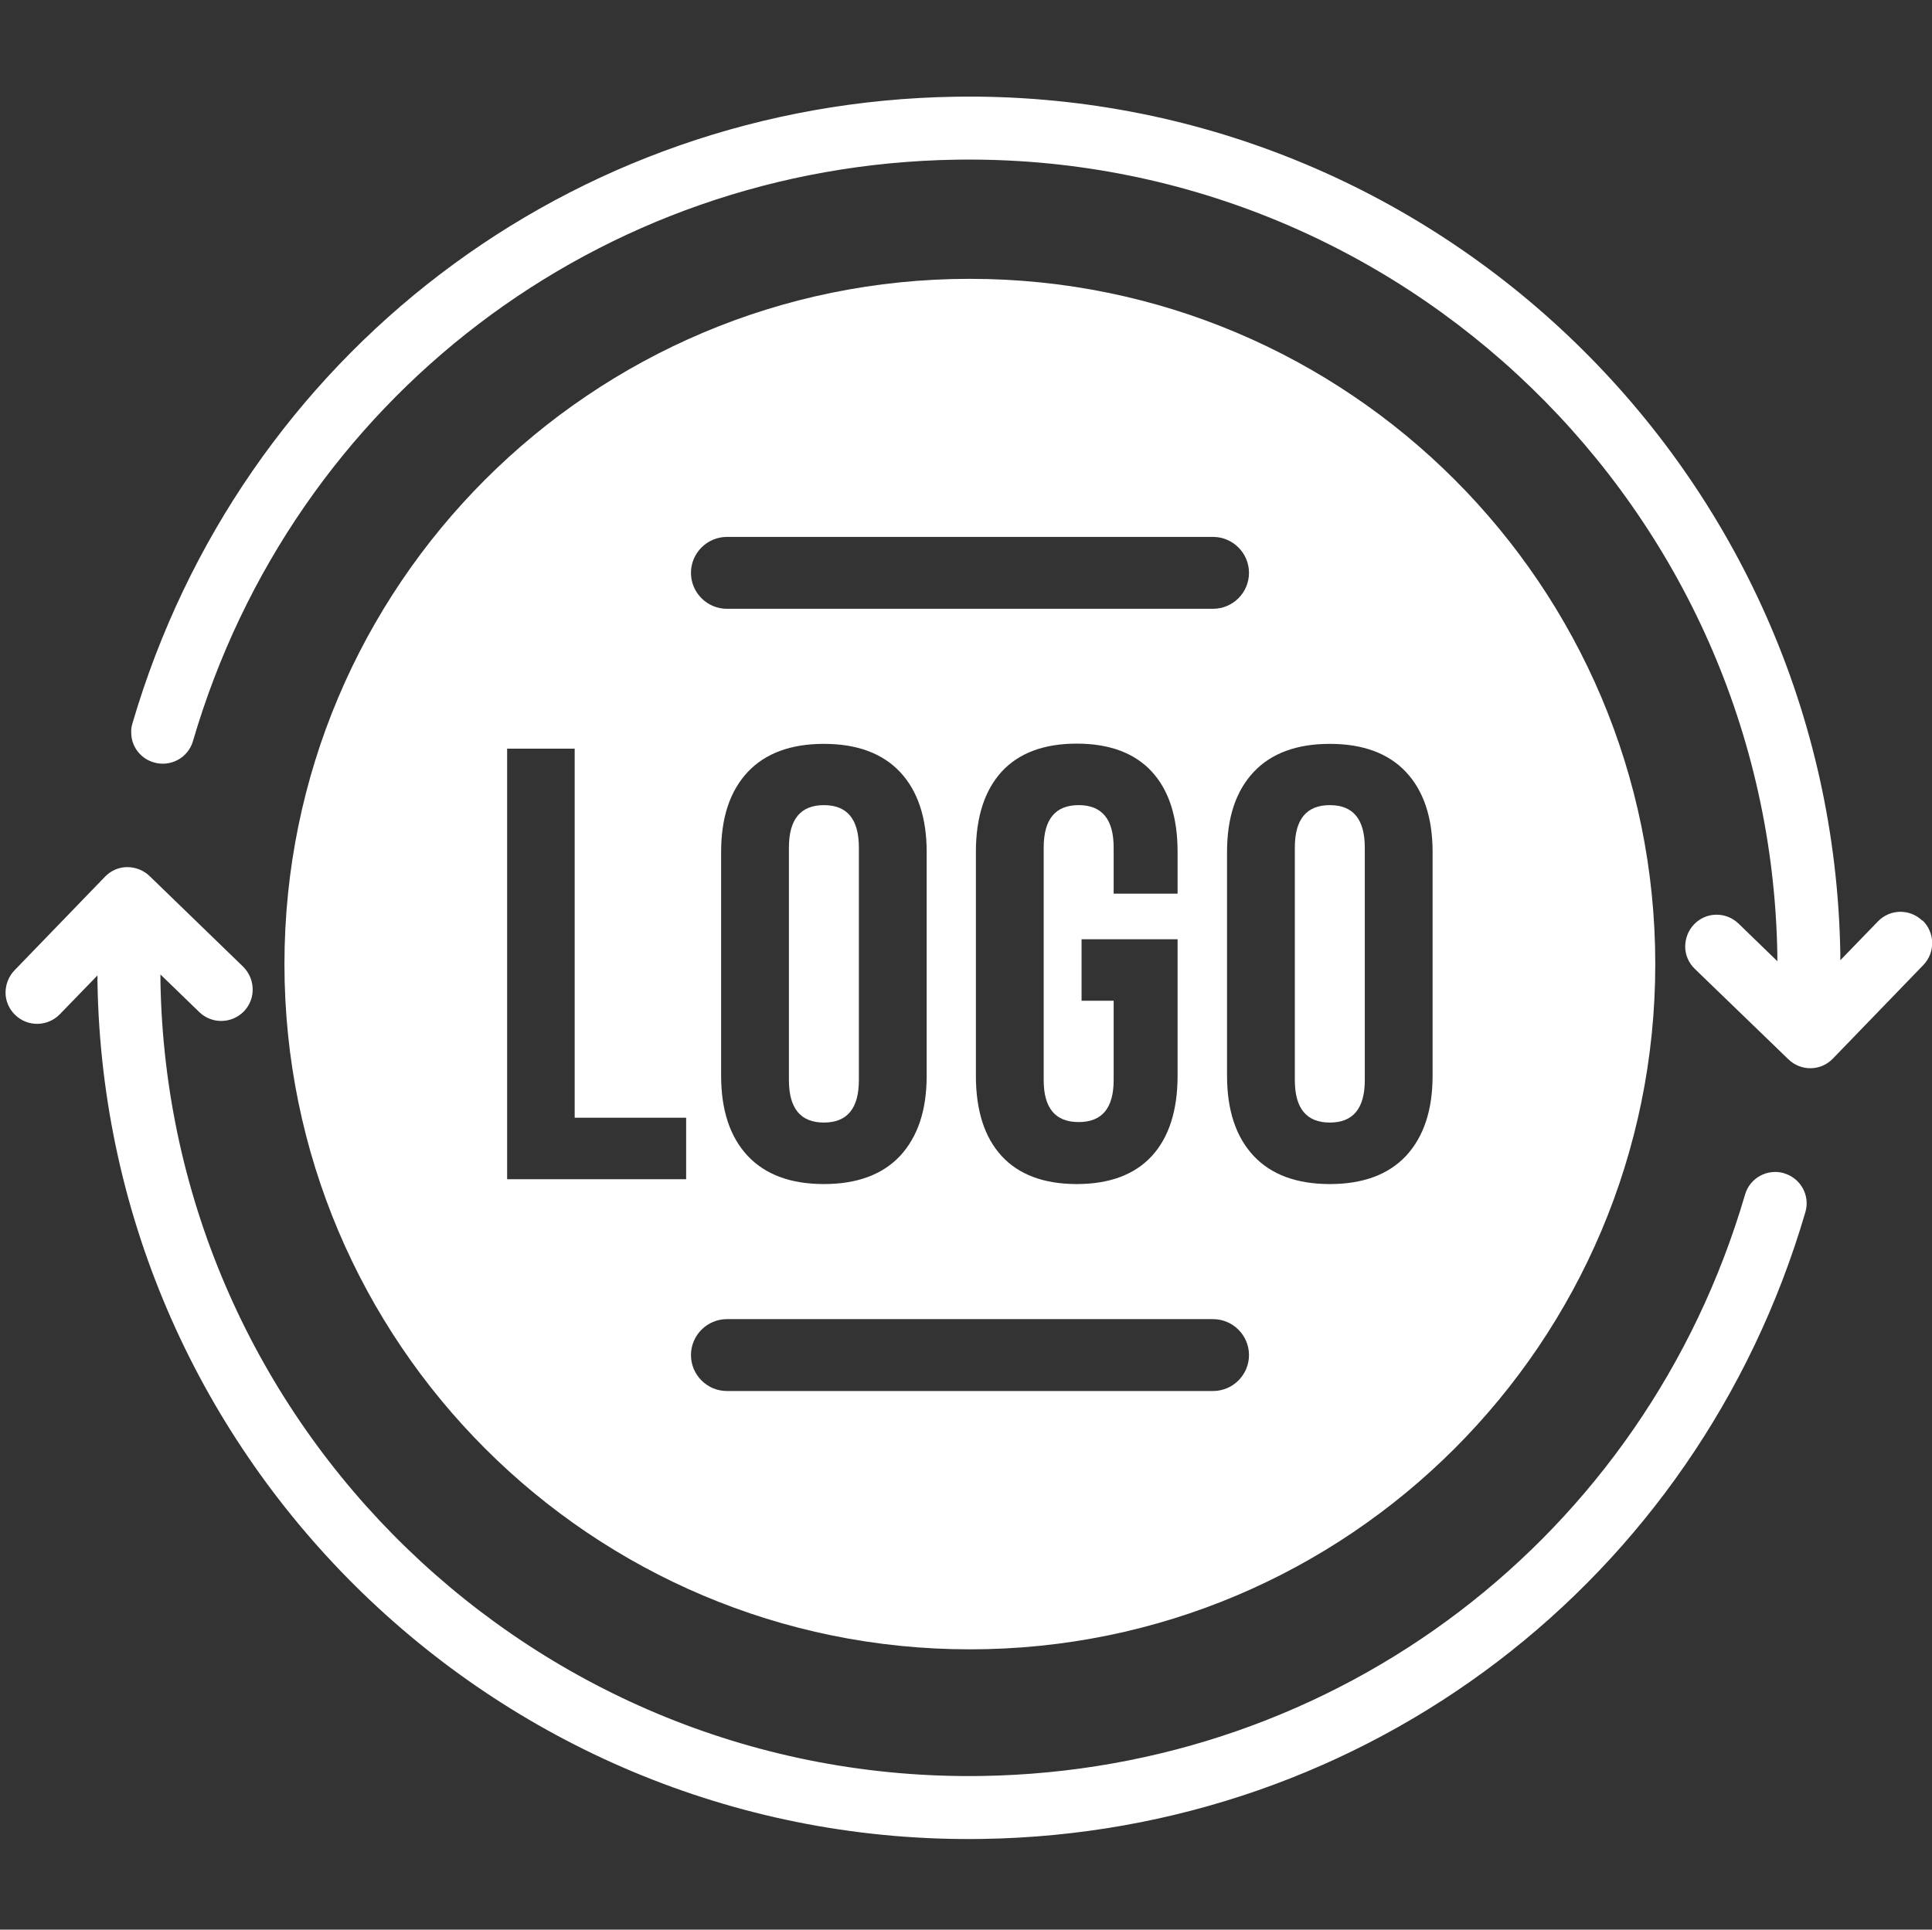<?xml version="1.0" encoding="UTF-8"?>
<svg id="Ebene_2" xmlns="http://www.w3.org/2000/svg" viewBox="0 0 80.08 80">
  <rect x="0" y="0" width="80.08" height="80" fill="#333333" stroke="none"/>
  <defs>
    <style>
      .cls-1 {
        fill: none;
      }

      .cls-2 {
        fill: #fff;
      }
    </style>
  </defs>
  <g id="Icons">
    <g>
      <rect class="cls-1" width="80" height="80"/>
      <g id="Logo__x2F__Redesign">
        <g>
          <path class="cls-2" d="M55.12,33.38c-.97,0-1.45.59-1.45,1.76v9.64c0,1.17.48,1.76,1.45,1.76s1.45-.59,1.45-1.76v-9.64c0-1.17-.48-1.76-1.45-1.76Z"/>
          <path class="cls-2" d="M32.7,35.14v9.64c0,1.17.48,1.76,1.45,1.76s1.45-.59,1.45-1.76v-9.64c0-1.17-.48-1.76-1.45-1.76s-1.45.59-1.45,1.76Z"/>
          <path class="cls-2" d="M40.2,11.56c-15.69,0-28.41,12.72-28.41,28.41s12.72,28.41,28.41,28.41,28.41-12.72,28.41-28.41-12.72-28.41-28.41-28.41ZM30.13,22.26h20.15c.82,0,1.49.67,1.49,1.49s-.67,1.49-1.49,1.49h-20.15c-.82,0-1.49-.67-1.49-1.49s.67-1.49,1.49-1.49ZM44.71,33.38c-.97,0-1.45.59-1.45,1.76v9.64c0,1.16.48,1.74,1.45,1.74s1.45-.58,1.45-1.74v-3.29h-1.33v-2.55h3.98v5.66c0,1.44-.36,2.56-1.07,3.33-.71.77-1.75,1.16-3.11,1.16s-2.4-.39-3.11-1.16c-.71-.77-1.07-1.88-1.07-3.33v-9.28c0-1.44.36-2.55,1.07-3.33.71-.77,1.75-1.16,3.11-1.16s2.4.39,3.11,1.16c.71.77,1.07,1.88,1.07,3.33v1.73h-2.65v-1.91c0-1.17-.48-1.76-1.45-1.76ZM38.41,35.32v9.28c0,1.43-.37,2.53-1.1,3.32-.73.78-1.79,1.17-3.16,1.17s-2.43-.39-3.16-1.17c-.73-.78-1.1-1.89-1.1-3.32v-9.28c0-1.43.37-2.53,1.1-3.31.73-.78,1.79-1.17,3.16-1.17s2.43.39,3.16,1.17c.73.78,1.1,1.89,1.1,3.31ZM28.44,48.89h-7.42v-17.85h2.8v15.3h4.62v2.55ZM50.28,57.67h-20.15c-.82,0-1.49-.67-1.49-1.49s.67-1.49,1.49-1.49h20.15c.82,0,1.49.67,1.49,1.49s-.67,1.49-1.49,1.49ZM59.38,44.6c0,1.43-.37,2.53-1.1,3.32-.73.78-1.79,1.17-3.16,1.17s-2.43-.39-3.16-1.17c-.73-.78-1.1-1.89-1.1-3.32v-9.28c0-1.43.37-2.53,1.1-3.31.73-.78,1.79-1.17,3.16-1.17s2.43.39,3.16,1.17c.73.78,1.1,1.89,1.1,3.31v9.28Z"/>
        </g>
        <g>
          <path class="cls-2" d="M79.68,38.17c-.52-.5-1.34-.49-1.84.03l-1.56,1.61v-.26c-.32-19.92-16.78-35.86-36.69-35.54-15.92.25-29.62,10.7-34.1,25.98-.04.13-.06.26-.05.39,0,.56.38,1.07.94,1.23.69.2,1.42-.19,1.62-.89C12.15,16.54,24.86,6.85,39.63,6.62c18.48-.29,33.74,14.5,34.04,32.97v.26s-1.61-1.56-1.61-1.56c-.52-.5-1.34-.49-1.84.03-.25.26-.37.6-.37.93,0,.33.14.67.4.92l3.88,3.75c.52.5,1.34.49,1.84-.03l3.75-3.88c.5-.52.49-1.34-.03-1.85Z"/>
          <path class="cls-2" d="M73.95,48.64c-.69-.2-1.42.19-1.62.89-4.15,14.18-16.87,23.87-31.64,24.1-18.48.29-33.74-14.5-34.04-32.97v-.26s1.61,1.56,1.61,1.56c.52.5,1.34.49,1.85-.03.5-.52.48-1.34-.03-1.85l-3.88-3.76c-.25-.24-.58-.37-.93-.37s-.68.15-.92.4l-3.75,3.88c-.25.26-.37.6-.37.93s.14.67.4.92c.52.5,1.34.49,1.85-.03l1.56-1.61v.26c.32,19.91,16.78,35.86,36.69,35.54,15.92-.25,29.62-10.69,34.1-25.98.21-.7-.2-1.42-.89-1.62Z"/>
        </g>
      </g>
    </g>
  </g>
</svg>